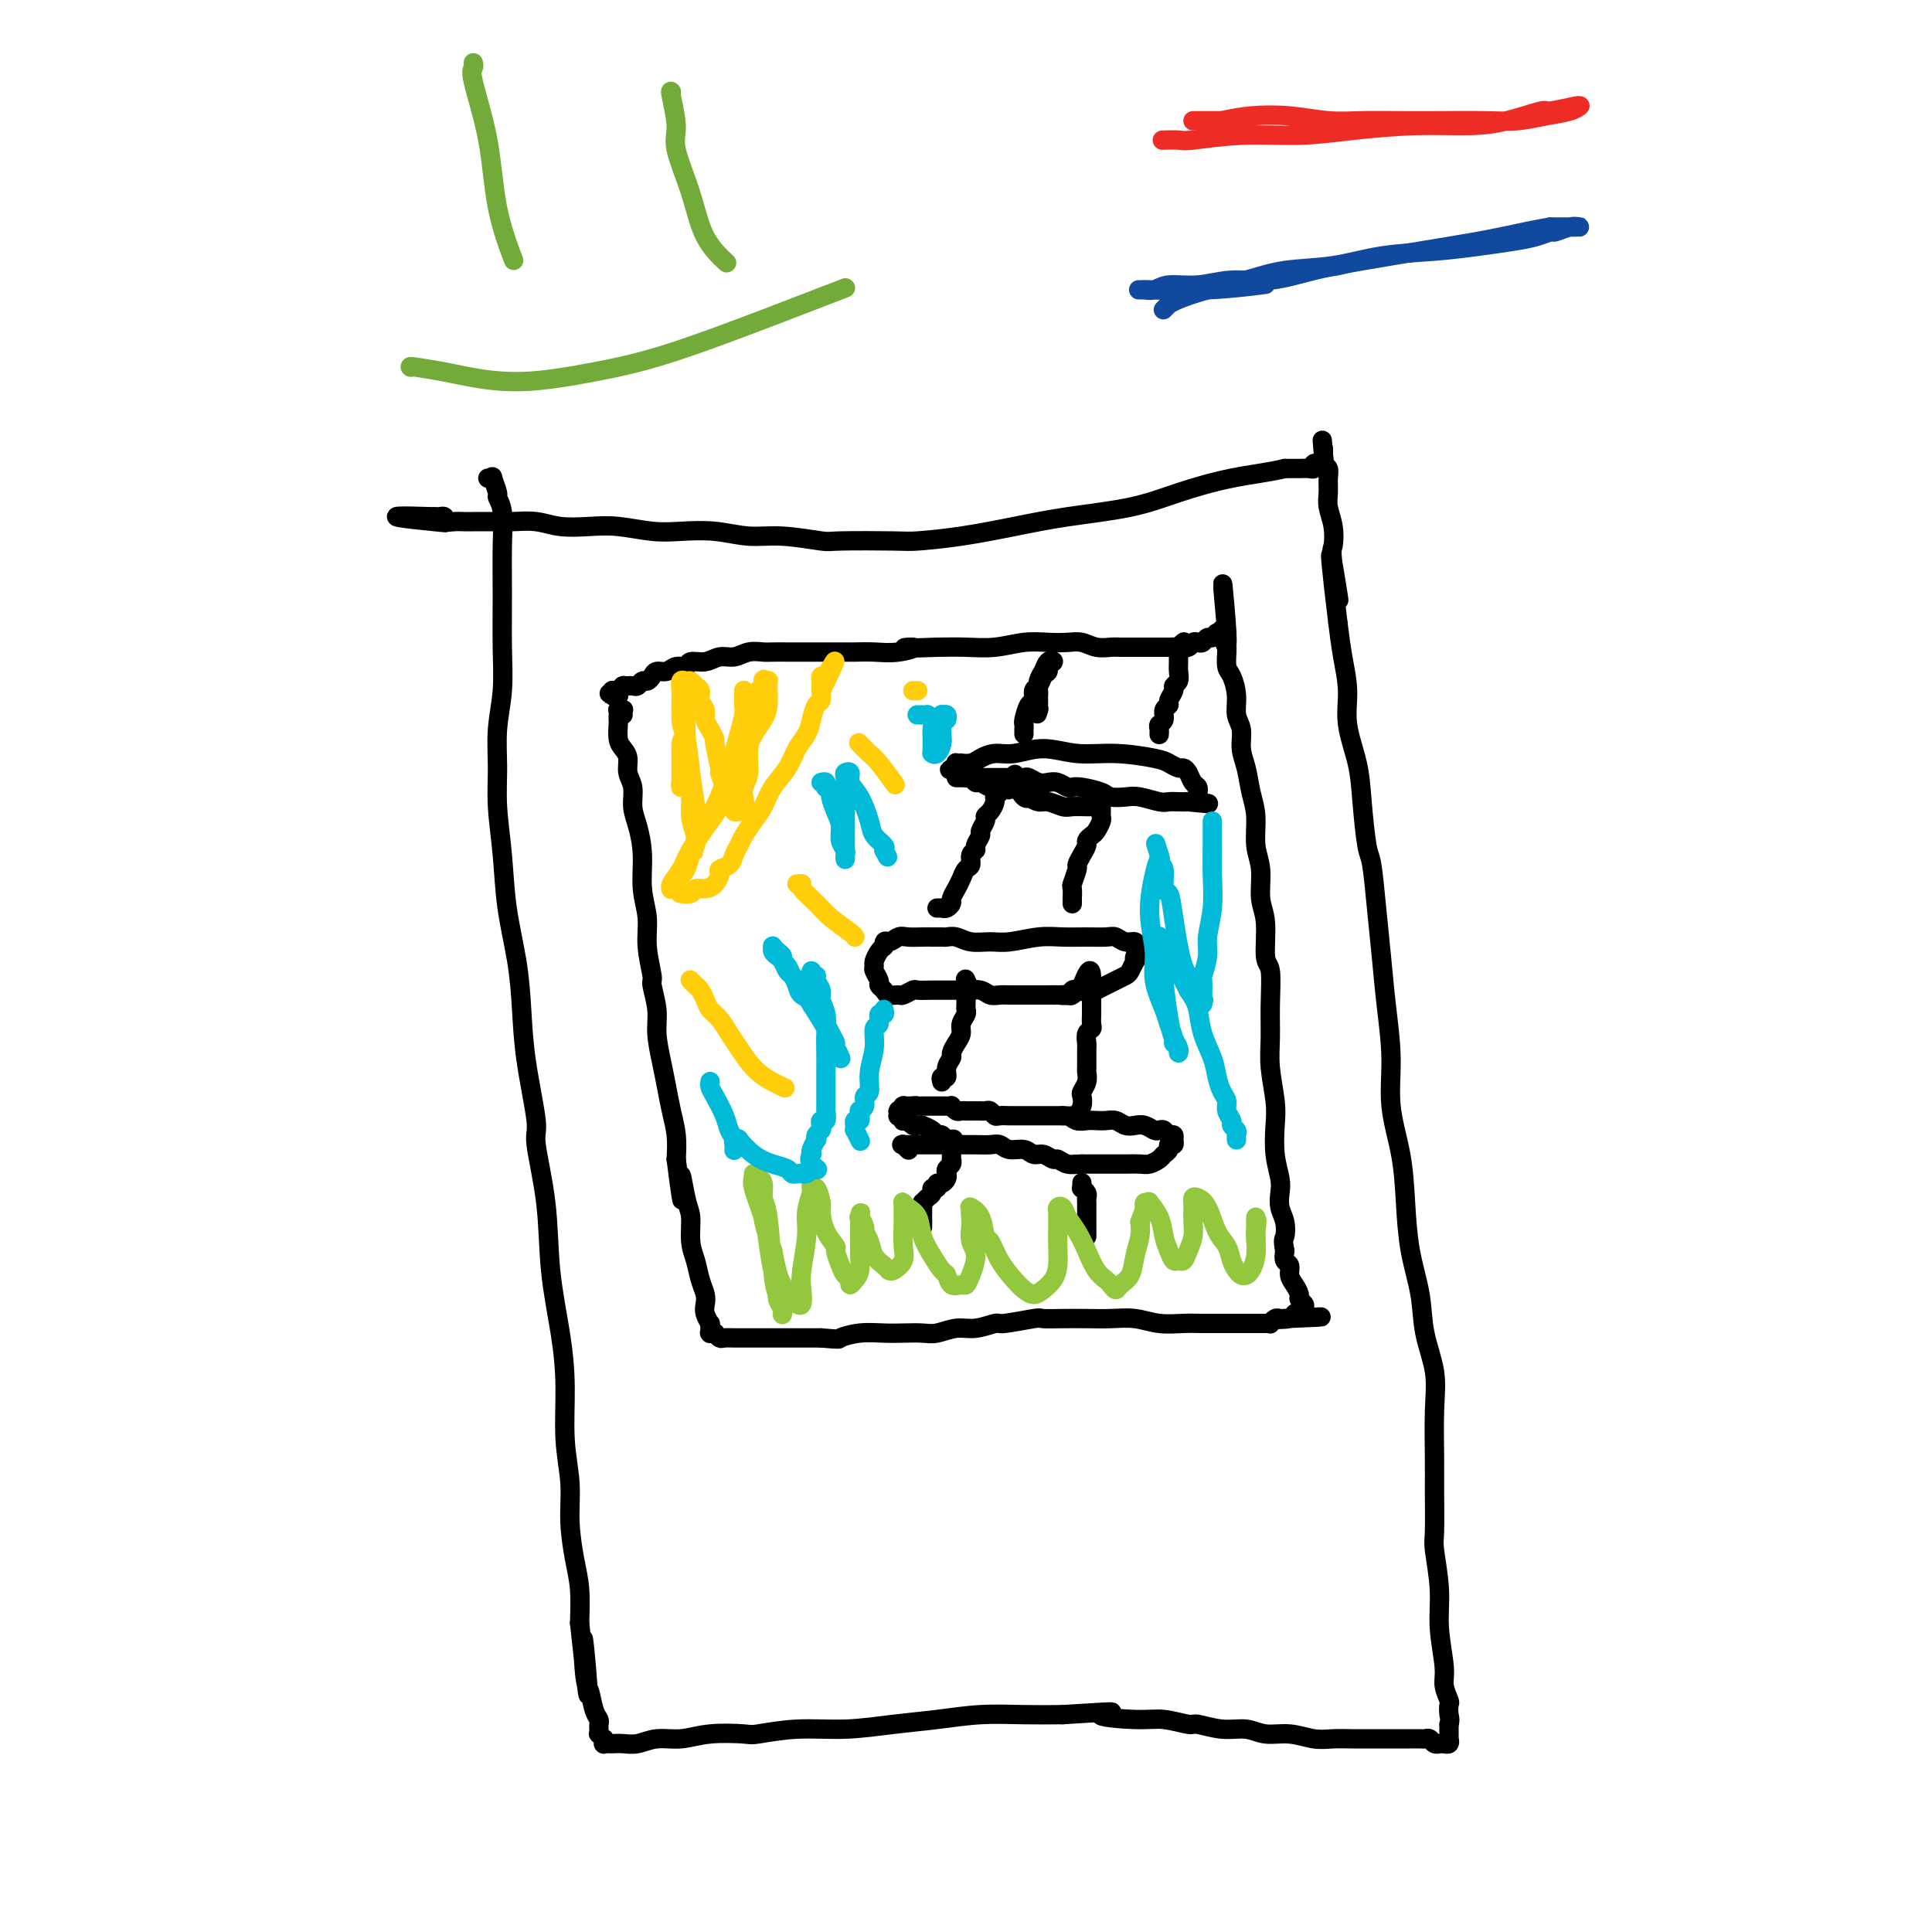 <svg viewBox='0 0 400 400' version='1.1' xmlns='http://www.w3.org/2000/svg' xmlns:xlink='http://www.w3.org/1999/xlink'><g fill='none' stroke='#000000' stroke-width='4' stroke-linecap='round' stroke-linejoin='round'><path d='M101,99c0.455,0.087 0.910,0.173 1,0c0.090,-0.173 -0.186,-0.606 0,0c0.186,0.606 0.835,2.250 1,3c0.165,0.750 -0.152,0.606 0,1c0.152,0.394 0.774,1.327 1,3c0.226,1.673 0.057,4.086 0,7c-0.057,2.914 -0.001,6.328 0,10c0.001,3.672 -0.053,7.601 0,11c0.053,3.399 0.214,6.267 0,9c-0.214,2.733 -0.801,5.332 -1,8c-0.199,2.668 -0.008,5.406 0,8c0.008,2.594 -0.166,5.043 0,8c0.166,2.957 0.673,6.423 1,10c0.327,3.577 0.474,7.267 1,11c0.526,3.733 1.431,7.510 2,11c0.569,3.490 0.800,6.692 1,10c0.200,3.308 0.367,6.721 1,11c0.633,4.279 1.731,9.424 2,12c0.269,2.576 -0.292,2.582 0,5c0.292,2.418 1.436,7.249 2,12c0.564,4.751 0.547,9.423 1,14c0.453,4.577 1.374,9.060 2,13c0.626,3.940 0.955,7.337 1,11c0.045,3.663 -0.194,7.594 0,11c0.194,3.406 0.823,6.288 1,9c0.177,2.712 -0.097,5.253 0,8c0.097,2.747 0.565,5.701 1,8c0.435,2.299 0.839,3.943 1,6c0.161,2.057 0.081,4.529 0,7'/><path d='M120,336c2.869,27.023 1.543,10.081 1,5c-0.543,-5.081 -0.303,1.699 0,5c0.303,3.301 0.670,3.122 1,4c0.330,0.878 0.625,2.814 1,4c0.375,1.186 0.832,1.623 1,2c0.168,0.377 0.049,0.693 0,1c-0.049,0.307 -0.027,0.603 0,1c0.027,0.397 0.060,0.895 0,1c-0.060,0.105 -0.212,-0.182 0,0c0.212,0.182 0.789,0.833 1,1c0.211,0.167 0.056,-0.152 0,0c-0.056,0.152 -0.012,0.773 0,1c0.012,0.227 -0.009,0.061 0,0c0.009,-0.061 0.046,-0.017 0,0c-0.046,0.017 -0.176,0.006 0,0c0.176,-0.006 0.657,-0.006 1,0c0.343,0.006 0.548,0.017 1,0c0.452,-0.017 1.153,-0.061 2,0c0.847,0.061 1.842,0.226 3,0c1.158,-0.226 2.480,-0.844 4,-1c1.520,-0.156 3.239,0.150 5,0c1.761,-0.150 3.566,-0.757 6,-1c2.434,-0.243 5.498,-0.121 7,0c1.502,0.121 1.441,0.240 3,0c1.559,-0.240 4.738,-0.839 8,-1c3.262,-0.161 6.607,0.114 10,0c3.393,-0.114 6.835,-0.619 10,-1c3.165,-0.381 6.055,-0.638 9,-1c2.945,-0.362 5.947,-0.828 9,-1c3.053,-0.172 6.158,-0.049 9,0c2.842,0.049 5.421,0.025 8,0'/><path d='M220,355c15.542,-0.994 8.896,-0.478 8,0c-0.896,0.478 3.957,0.917 7,1c3.043,0.083 4.278,-0.189 6,0c1.722,0.189 3.933,0.839 5,1c1.067,0.161 0.990,-0.168 2,0c1.010,0.168 3.105,0.833 5,1c1.895,0.167 3.588,-0.166 5,0c1.412,0.166 2.543,0.829 4,1c1.457,0.171 3.239,-0.150 5,0c1.761,0.150 3.500,0.772 5,1c1.500,0.228 2.762,0.061 4,0c1.238,-0.061 2.454,-0.016 4,0c1.546,0.016 3.422,0.005 5,0c1.578,-0.005 2.857,-0.002 4,0c1.143,0.002 2.151,0.004 3,0c0.849,-0.004 1.538,-0.015 2,0c0.462,0.015 0.697,0.057 1,0c0.303,-0.057 0.674,-0.211 1,0c0.326,0.211 0.608,0.788 1,1c0.392,0.212 0.893,0.058 1,0c0.107,-0.058 -0.182,-0.019 0,0c0.182,0.019 0.833,0.020 1,0c0.167,-0.020 -0.151,-0.061 0,0c0.151,0.061 0.773,0.224 1,0c0.227,-0.224 0.061,-0.833 0,-1c-0.061,-0.167 -0.016,0.110 0,0c0.016,-0.110 0.004,-0.607 0,-1c-0.004,-0.393 -0.001,-0.684 0,-1c0.001,-0.316 0.001,-0.658 0,-1'/><path d='M300,357c0.314,-0.956 0.099,-1.347 0,-2c-0.099,-0.653 -0.083,-1.568 0,-2c0.083,-0.432 0.234,-0.380 0,-1c-0.234,-0.620 -0.851,-1.914 -1,-3c-0.149,-1.086 0.170,-1.966 0,-4c-0.170,-2.034 -0.830,-5.222 -1,-8c-0.170,-2.778 0.151,-5.147 0,-8c-0.151,-2.853 -0.773,-6.189 -1,-8c-0.227,-1.811 -0.059,-2.095 0,-4c0.059,-1.905 0.009,-5.431 0,-8c-0.009,-2.569 0.024,-4.182 0,-7c-0.024,-2.818 -0.104,-6.840 0,-10c0.104,-3.160 0.392,-5.457 0,-8c-0.392,-2.543 -1.466,-5.330 -2,-8c-0.534,-2.670 -0.529,-5.221 -1,-8c-0.471,-2.779 -1.418,-5.785 -2,-9c-0.582,-3.215 -0.800,-6.639 -1,-10c-0.200,-3.361 -0.382,-6.660 -1,-10c-0.618,-3.340 -1.671,-6.720 -2,-10c-0.329,-3.280 0.067,-6.458 0,-10c-0.067,-3.542 -0.595,-7.447 -1,-11c-0.405,-3.553 -0.686,-6.755 -1,-10c-0.314,-3.245 -0.660,-6.532 -1,-10c-0.340,-3.468 -0.673,-7.118 -1,-9c-0.327,-1.882 -0.647,-1.996 -1,-4c-0.353,-2.004 -0.739,-5.899 -1,-9c-0.261,-3.101 -0.399,-5.408 -1,-8c-0.601,-2.592 -1.666,-5.468 -2,-8c-0.334,-2.532 0.064,-4.720 0,-7c-0.064,-2.280 -0.590,-4.651 -1,-7c-0.410,-2.349 -0.705,-4.674 -1,-7'/><path d='M277,129c-3.034,-25.025 -0.621,-10.087 0,-6c0.621,4.087 -0.552,-2.675 -1,-6c-0.448,-3.325 -0.173,-3.212 0,-4c0.173,-0.788 0.244,-2.477 0,-4c-0.244,-1.523 -0.801,-2.880 -1,-4c-0.199,-1.120 -0.039,-2.003 0,-3c0.039,-0.997 -0.042,-2.109 0,-3c0.042,-0.891 0.207,-1.562 0,-2c-0.207,-0.438 -0.788,-0.643 -1,-1c-0.212,-0.357 -0.057,-0.866 0,-1c0.057,-0.134 0.015,0.107 0,0c-0.015,-0.107 -0.004,-0.561 0,-1c0.004,-0.439 0.001,-0.864 0,-1c-0.001,-0.136 -0.000,0.015 0,0c0.000,-0.015 0.000,-0.196 0,0c-0.000,0.196 -0.000,0.770 0,1c0.000,0.230 0.000,0.115 0,0'/><path d='M274,94c-0.465,-5.474 -0.128,-1.659 0,0c0.128,1.659 0.048,1.162 0,1c-0.048,-0.162 -0.064,0.009 0,0c0.064,-0.009 0.210,-0.200 0,0c-0.210,0.200 -0.774,0.789 -1,1c-0.226,0.211 -0.115,0.042 0,0c0.115,-0.042 0.234,0.041 0,0c-0.234,-0.041 -0.821,-0.207 -1,0c-0.179,0.207 0.052,0.788 0,1c-0.052,0.212 -0.385,0.057 -1,0c-0.615,-0.057 -1.512,-0.015 -2,0c-0.488,0.015 -0.568,0.004 -1,0c-0.432,-0.004 -1.216,-0.002 -2,0'/><path d='M266,97c-3.178,0.777 -7.121,1.219 -11,2c-3.879,0.781 -7.692,1.900 -11,3c-3.308,1.100 -6.112,2.179 -10,3c-3.888,0.821 -8.861,1.383 -13,2c-4.139,0.617 -7.446,1.289 -11,2c-3.554,0.711 -7.356,1.459 -11,2c-3.644,0.541 -7.131,0.873 -9,1c-1.869,0.127 -2.122,0.049 -5,0c-2.878,-0.049 -8.382,-0.069 -11,0c-2.618,0.069 -2.352,0.229 -4,0c-1.648,-0.229 -5.211,-0.845 -8,-1c-2.789,-0.155 -4.804,0.151 -7,0c-2.196,-0.151 -4.574,-0.759 -7,-1c-2.426,-0.241 -4.900,-0.116 -7,0c-2.100,0.116 -3.828,0.224 -6,0c-2.172,-0.224 -4.790,-0.778 -7,-1c-2.210,-0.222 -4.011,-0.112 -6,0c-1.989,0.112 -4.164,0.226 -6,0c-1.836,-0.226 -3.331,-0.793 -5,-1c-1.669,-0.207 -3.510,-0.056 -5,0c-1.490,0.056 -2.628,0.016 -4,0c-1.372,-0.016 -2.980,-0.008 -4,0c-1.020,0.008 -1.454,0.016 -2,0c-0.546,-0.016 -1.203,-0.057 -2,0c-0.797,0.057 -1.734,0.211 -2,0c-0.266,-0.211 0.139,-0.789 0,-1c-0.139,-0.211 -0.822,-0.057 -1,0c-0.178,0.057 0.148,0.015 0,0c-0.148,-0.015 -0.771,-0.004 -1,0c-0.229,0.004 -0.066,0.001 0,0c0.066,-0.001 0.033,-0.001 0,0'/><path d='M90,107c-15.476,-0.548 -4.167,0.583 0,1c4.167,0.417 1.190,0.119 0,0c-1.190,-0.119 -0.595,-0.060 0,0'/><path d='M129,148c-0.030,-0.421 -0.061,-0.842 0,-1c0.061,-0.158 0.212,-0.053 0,0c-0.212,0.053 -0.789,0.054 -1,0c-0.211,-0.054 -0.057,-0.162 0,0c0.057,0.162 0.018,0.596 0,1c-0.018,0.404 -0.015,0.779 0,1c0.015,0.221 0.041,0.289 0,1c-0.041,0.711 -0.151,2.065 0,3c0.151,0.935 0.561,1.450 1,2c0.439,0.550 0.905,1.135 1,2c0.095,0.865 -0.181,2.010 0,3c0.181,0.990 0.818,1.824 1,3c0.182,1.176 -0.091,2.694 0,4c0.091,1.306 0.545,2.402 1,4c0.455,1.598 0.911,3.700 1,6c0.089,2.300 -0.187,4.798 0,7c0.187,2.202 0.839,4.108 1,6c0.161,1.892 -0.168,3.771 0,6c0.168,2.229 0.833,4.808 1,6c0.167,1.192 -0.162,0.996 0,2c0.162,1.004 0.817,3.208 1,5c0.183,1.792 -0.105,3.171 0,5c0.105,1.829 0.603,4.109 1,6c0.397,1.891 0.694,3.393 1,5c0.306,1.607 0.621,3.317 1,5c0.379,1.683 0.823,3.338 1,5c0.177,1.662 0.089,3.331 0,5'/><path d='M140,240c1.885,14.943 1.096,6.299 1,4c-0.096,-2.299 0.499,1.747 1,4c0.501,2.253 0.909,2.715 1,4c0.091,1.285 -0.133,3.394 0,5c0.133,1.606 0.623,2.709 1,4c0.377,1.291 0.641,2.770 1,4c0.359,1.230 0.814,2.209 1,3c0.186,0.791 0.102,1.393 0,2c-0.102,0.607 -0.224,1.219 0,2c0.224,0.781 0.792,1.730 1,2c0.208,0.270 0.056,-0.138 0,0c-0.056,0.138 -0.016,0.821 0,1c0.016,0.179 0.008,-0.148 0,0c-0.008,0.148 -0.017,0.771 0,1c0.017,0.229 0.060,0.065 0,0c-0.060,-0.065 -0.224,-0.032 0,0c0.224,0.032 0.838,0.061 1,0c0.162,-0.061 -0.126,-0.213 0,0c0.126,0.213 0.665,0.789 1,1c0.335,0.211 0.465,0.057 1,0c0.535,-0.057 1.475,-0.015 2,0c0.525,0.015 0.634,0.004 1,0c0.366,-0.004 0.989,-0.001 2,0c1.011,0.001 2.409,0.000 3,0c0.591,-0.000 0.374,-0.000 1,0c0.626,0.000 2.096,0.000 3,0c0.904,-0.000 1.243,-0.000 2,0c0.757,0.000 1.930,0.000 3,0c1.070,-0.000 2.035,-0.000 3,0'/><path d='M170,277c4.289,0.370 3.512,0.295 4,0c0.488,-0.295 2.240,-0.810 4,-1c1.760,-0.190 3.527,-0.055 5,0c1.473,0.055 2.651,0.030 4,0c1.349,-0.030 2.870,-0.065 4,0c1.130,0.065 1.870,0.229 3,0c1.130,-0.229 2.650,-0.850 4,-1c1.350,-0.150 2.531,0.170 4,0c1.469,-0.170 3.228,-0.830 4,-1c0.772,-0.170 0.558,0.151 2,0c1.442,-0.151 4.541,-0.772 6,-1c1.459,-0.228 1.278,-0.062 2,0c0.722,0.062 2.348,0.020 4,0c1.652,-0.020 3.330,-0.020 5,0c1.670,0.020 3.332,0.058 5,0c1.668,-0.058 3.343,-0.212 5,0c1.657,0.212 3.296,0.789 5,1c1.704,0.211 3.473,0.057 5,0c1.527,-0.057 2.814,-0.015 4,0c1.186,0.015 2.272,0.004 3,0c0.728,-0.004 1.098,-0.001 2,0c0.902,0.001 2.335,0.000 3,0c0.665,-0.000 0.560,-0.000 1,0c0.440,0.000 1.423,0.001 2,0c0.577,-0.001 0.746,-0.004 1,0c0.254,0.004 0.593,0.015 1,0c0.407,-0.015 0.883,-0.057 1,0c0.117,0.057 -0.123,0.211 0,0c0.123,-0.211 0.610,-0.788 1,-1c0.390,-0.212 0.683,-0.061 1,0c0.317,0.061 0.659,0.030 1,0'/><path d='M266,273c14.803,-0.635 3.809,-0.223 0,0c-3.809,0.223 -0.433,0.256 1,0c1.433,-0.256 0.924,-0.801 1,-1c0.076,-0.199 0.738,-0.053 1,0c0.262,0.053 0.123,0.014 0,0c-0.123,-0.014 -0.229,-0.003 0,0c0.229,0.003 0.793,-0.002 1,0c0.207,0.002 0.056,0.012 0,0c-0.056,-0.012 -0.019,-0.045 0,0c0.019,0.045 0.020,0.168 0,0c-0.020,-0.168 -0.061,-0.625 0,-1c0.061,-0.375 0.222,-0.666 0,-1c-0.222,-0.334 -0.829,-0.709 -1,-1c-0.171,-0.291 0.094,-0.497 0,-1c-0.094,-0.503 -0.547,-1.303 -1,-2c-0.453,-0.697 -0.905,-1.290 -1,-2c-0.095,-0.710 0.167,-1.537 0,-2c-0.167,-0.463 -0.762,-0.561 -1,-1c-0.238,-0.439 -0.119,-1.220 0,-2'/><path d='M266,259c-0.480,-2.547 -0.180,-2.413 0,-3c0.180,-0.587 0.241,-1.894 0,-3c-0.241,-1.106 -0.783,-2.010 -1,-3c-0.217,-0.990 -0.110,-2.064 0,-3c0.110,-0.936 0.222,-1.733 0,-3c-0.222,-1.267 -0.777,-3.004 -1,-5c-0.223,-1.996 -0.113,-4.249 0,-6c0.113,-1.751 0.227,-2.998 0,-5c-0.227,-2.002 -0.797,-4.758 -1,-7c-0.203,-2.242 -0.039,-3.968 0,-6c0.039,-2.032 -0.046,-4.369 0,-7c0.046,-2.631 0.224,-5.557 0,-7c-0.224,-1.443 -0.849,-1.402 -1,-3c-0.151,-1.598 0.170,-4.835 0,-7c-0.170,-2.165 -0.833,-3.256 -1,-5c-0.167,-1.744 0.163,-4.139 0,-6c-0.163,-1.861 -0.818,-3.186 -1,-5c-0.182,-1.814 0.110,-4.117 0,-6c-0.110,-1.883 -0.622,-3.346 -1,-5c-0.378,-1.654 -0.622,-3.498 -1,-5c-0.378,-1.502 -0.889,-2.661 -1,-4c-0.111,-1.339 0.177,-2.857 0,-4c-0.177,-1.143 -0.818,-1.910 -1,-3c-0.182,-1.090 0.095,-2.501 0,-4c-0.095,-1.499 -0.561,-3.084 -1,-4c-0.439,-0.916 -0.850,-1.163 -1,-2c-0.150,-0.837 -0.040,-2.266 0,-3c0.040,-0.734 0.011,-0.774 0,-1c-0.011,-0.226 -0.003,-0.638 0,-1c0.003,-0.362 0.001,-0.675 0,-1c-0.001,-0.325 -0.000,-0.663 0,-1'/><path d='M254,131c-1.792,-19.800 -0.273,-5.301 0,0c0.273,5.301 -0.700,1.405 -1,0c-0.300,-1.405 0.074,-0.320 0,0c-0.074,0.320 -0.597,-0.124 -1,0c-0.403,0.124 -0.685,0.817 -1,1c-0.315,0.183 -0.661,-0.143 -1,0c-0.339,0.143 -0.671,0.756 -1,1c-0.329,0.244 -0.655,0.118 -1,0c-0.345,-0.118 -0.710,-0.228 -1,0c-0.290,0.228 -0.504,0.793 -1,1c-0.496,0.207 -1.272,0.055 -2,0c-0.728,-0.055 -1.406,-0.015 -2,0c-0.594,0.015 -1.103,0.004 -2,0c-0.897,-0.004 -2.183,0.000 -3,0c-0.817,-0.000 -1.167,-0.004 -2,0c-0.833,0.004 -2.151,0.015 -3,0c-0.849,-0.015 -1.230,-0.056 -2,0c-0.770,0.056 -1.929,0.210 -3,0c-1.071,-0.210 -2.052,-0.785 -3,-1c-0.948,-0.215 -1.862,-0.072 -3,0c-1.138,0.072 -2.501,0.072 -4,0c-1.499,-0.072 -3.134,-0.215 -5,0c-1.866,0.215 -3.964,0.789 -6,1c-2.036,0.211 -4.010,0.060 -6,0c-1.990,-0.060 -3.995,-0.030 -6,0'/><path d='M194,134c-10.299,0.403 -6.047,-0.088 -5,0c1.047,0.088 -1.112,0.756 -3,1c-1.888,0.244 -3.506,0.065 -5,0c-1.494,-0.065 -2.866,-0.018 -4,0c-1.134,0.018 -2.032,0.005 -3,0c-0.968,-0.005 -2.007,-0.001 -3,0c-0.993,0.001 -1.942,0.001 -3,0c-1.058,-0.001 -2.226,-0.001 -3,0c-0.774,0.001 -1.155,0.004 -2,0c-0.845,-0.004 -2.155,-0.016 -3,0c-0.845,0.016 -1.226,0.061 -2,0c-0.774,-0.061 -1.941,-0.228 -3,0c-1.059,0.228 -2.009,0.850 -3,1c-0.991,0.150 -2.023,-0.171 -3,0c-0.977,0.171 -1.900,0.834 -3,1c-1.100,0.166 -2.379,-0.167 -3,0c-0.621,0.167 -0.586,0.832 -1,1c-0.414,0.168 -1.277,-0.161 -2,0c-0.723,0.161 -1.307,0.813 -2,1c-0.693,0.187 -1.495,-0.090 -2,0c-0.505,0.090 -0.712,0.546 -1,1c-0.288,0.454 -0.655,0.906 -1,1c-0.345,0.094 -0.666,-0.171 -1,0c-0.334,0.171 -0.682,0.778 -1,1c-0.318,0.222 -0.607,0.060 -1,0c-0.393,-0.060 -0.889,-0.017 -1,0c-0.111,0.017 0.164,0.007 0,0c-0.164,-0.007 -0.766,-0.012 -1,0c-0.234,0.012 -0.102,0.042 0,0c0.102,-0.042 0.172,-0.155 0,0c-0.172,0.155 -0.586,0.577 -1,1'/><path d='M128,143c-4.117,1.233 -0.908,0.316 0,0c0.908,-0.316 -0.485,-0.032 -1,0c-0.515,0.032 -0.152,-0.188 0,0c0.152,0.188 0.093,0.782 0,1c-0.093,0.218 -0.221,0.058 0,0c0.221,-0.058 0.790,-0.016 1,0c0.210,0.016 0.060,0.004 0,0c-0.060,-0.004 -0.030,-0.002 0,0'/><path d='M191,254c0.000,-0.024 0.000,-0.048 0,0c-0.000,0.048 -0.000,0.168 0,0c0.000,-0.168 0.000,-0.623 0,-1c-0.000,-0.377 -0.001,-0.674 0,-1c0.001,-0.326 0.003,-0.679 0,-1c-0.003,-0.321 -0.011,-0.611 0,-1c0.011,-0.389 0.040,-0.879 0,-1c-0.040,-0.121 -0.150,0.126 0,0c0.150,-0.126 0.561,-0.626 1,-1c0.439,-0.374 0.905,-0.621 1,-1c0.095,-0.379 -0.181,-0.889 0,-1c0.181,-0.111 0.819,0.178 1,0c0.181,-0.178 -0.096,-0.821 0,-1c0.096,-0.179 0.565,0.107 1,0c0.435,-0.107 0.834,-0.607 1,-1c0.166,-0.393 0.097,-0.679 0,-1c-0.097,-0.321 -0.222,-0.679 0,-1c0.222,-0.321 0.792,-0.607 1,-1c0.208,-0.393 0.056,-0.894 0,-1c-0.056,-0.106 -0.015,0.183 0,0c0.015,-0.183 0.004,-0.836 0,-1c-0.004,-0.164 -0.001,0.162 0,0c0.001,-0.162 0.000,-0.813 0,-1c-0.000,-0.187 -0.000,0.089 0,0c0.000,-0.089 0.000,-0.545 0,-1'/><path d='M197,237c0.915,-2.565 0.203,-0.476 0,0c-0.203,0.476 0.101,-0.660 0,-1c-0.101,-0.340 -0.609,0.115 -1,0c-0.391,-0.115 -0.664,-0.801 -1,-1c-0.336,-0.199 -0.734,0.090 -1,0c-0.266,-0.090 -0.400,-0.559 -1,-1c-0.600,-0.441 -1.667,-0.854 -2,-1c-0.333,-0.146 0.070,-0.025 0,0c-0.070,0.025 -0.611,-0.046 -1,0c-0.389,0.046 -0.626,0.210 -1,0c-0.374,-0.210 -0.885,-0.792 -1,-1c-0.115,-0.208 0.166,-0.042 0,0c-0.166,0.042 -0.780,-0.042 -1,0c-0.220,0.042 -0.045,0.208 0,0c0.045,-0.208 -0.041,-0.792 0,-1c0.041,-0.208 0.207,-0.042 0,0c-0.207,0.042 -0.789,-0.040 -1,0c-0.211,0.040 -0.053,0.203 0,0c0.053,-0.203 -0.000,-0.772 0,-1c0.000,-0.228 0.053,-0.114 0,0c-0.053,0.114 -0.211,0.227 0,0c0.211,-0.227 0.793,-0.793 1,-1c0.207,-0.207 0.040,-0.056 0,0c-0.040,0.056 0.045,0.015 0,0c-0.045,-0.015 -0.222,-0.004 0,0c0.222,0.004 0.843,0.001 1,0c0.157,-0.001 -0.150,-0.000 0,0c0.150,0.000 0.757,0.000 1,0c0.243,-0.000 0.121,-0.000 0,0'/><path d='M189,229c0.703,-0.155 0.962,-0.041 1,0c0.038,0.041 -0.145,0.011 0,0c0.145,-0.011 0.616,-0.003 1,0c0.384,0.003 0.680,0.001 1,0c0.320,-0.001 0.664,0.000 1,0c0.336,-0.000 0.664,-0.001 1,0c0.336,0.001 0.682,0.004 1,0c0.318,-0.004 0.610,-0.015 1,0c0.390,0.015 0.879,0.057 1,0c0.121,-0.057 -0.126,-0.211 0,0c0.126,0.211 0.625,0.789 1,1c0.375,0.211 0.625,0.057 1,0c0.375,-0.057 0.875,-0.015 1,0c0.125,0.015 -0.125,0.004 0,0c0.125,-0.004 0.625,-0.001 1,0c0.375,0.001 0.625,-0.001 1,0c0.375,0.001 0.874,0.004 1,0c0.126,-0.004 -0.122,-0.015 0,0c0.122,0.015 0.614,0.057 1,0c0.386,-0.057 0.667,-0.211 1,0c0.333,0.211 0.718,0.789 1,1c0.282,0.211 0.459,0.057 1,0c0.541,-0.057 1.444,-0.015 2,0c0.556,0.015 0.764,0.004 1,0c0.236,-0.004 0.501,-0.001 1,0c0.499,0.001 1.233,0.000 2,0c0.767,-0.000 1.567,-0.000 2,0c0.433,0.000 0.497,0.000 1,0c0.503,-0.000 1.443,-0.000 2,0c0.557,0.000 0.731,0.000 1,0c0.269,-0.000 0.635,-0.000 1,0'/><path d='M220,231c5.214,0.249 2.748,-0.129 2,0c-0.748,0.129 0.222,0.766 1,1c0.778,0.234 1.363,0.066 2,0c0.637,-0.066 1.325,-0.032 2,0c0.675,0.032 1.335,0.060 2,0c0.665,-0.060 1.334,-0.209 2,0c0.666,0.209 1.330,0.774 2,1c0.670,0.226 1.345,0.112 2,0c0.655,-0.112 1.288,-0.222 2,0c0.712,0.222 1.501,0.776 2,1c0.499,0.224 0.708,0.116 1,0c0.292,-0.116 0.667,-0.241 1,0c0.333,0.241 0.625,0.848 1,1c0.375,0.152 0.834,-0.151 1,0c0.166,0.151 0.041,0.758 0,1c-0.041,0.242 0.004,0.120 0,0c-0.004,-0.120 -0.057,-0.239 0,0c0.057,0.239 0.223,0.837 0,1c-0.223,0.163 -0.837,-0.110 -1,0c-0.163,0.110 0.123,0.604 0,1c-0.123,0.396 -0.656,0.695 -1,1c-0.344,0.305 -0.501,0.618 -1,1c-0.499,0.382 -1.342,0.834 -2,1c-0.658,0.166 -1.132,0.044 -2,0c-0.868,-0.044 -2.129,-0.012 -3,0c-0.871,0.012 -1.350,0.003 -2,0c-0.650,-0.003 -1.470,-0.001 -2,0c-0.530,0.001 -0.771,0.000 -1,0c-0.229,-0.000 -0.446,-0.000 -1,0c-0.554,0.000 -1.444,0.000 -2,0c-0.556,-0.000 -0.778,-0.000 -1,0'/><path d='M224,241c-2.610,0.137 -1.136,-0.020 -1,0c0.136,0.020 -1.066,0.217 -2,0c-0.934,-0.217 -1.600,-0.847 -2,-1c-0.400,-0.153 -0.534,0.170 -1,0c-0.466,-0.170 -1.266,-0.834 -2,-1c-0.734,-0.166 -1.403,0.166 -2,0c-0.597,-0.166 -1.121,-0.829 -2,-1c-0.879,-0.171 -2.111,0.150 -3,0c-0.889,-0.150 -1.434,-0.772 -2,-1c-0.566,-0.228 -1.152,-0.061 -2,0c-0.848,0.061 -1.958,0.016 -3,0c-1.042,-0.016 -2.017,-0.004 -3,0c-0.983,0.004 -1.973,0.001 -3,0c-1.027,-0.001 -2.089,-0.000 -3,0c-0.911,0.000 -1.669,0.000 -2,0c-0.331,-0.000 -0.233,-0.001 -1,0c-0.767,0.001 -2.398,0.004 -3,0c-0.602,-0.004 -0.175,-0.015 0,0c0.175,0.015 0.098,0.056 0,0c-0.098,-0.056 -0.219,-0.207 0,0c0.219,0.207 0.777,0.774 1,1c0.223,0.226 0.112,0.113 0,0'/><path d='M224,245c-0.008,-0.120 -0.016,-0.239 0,0c0.016,0.239 0.057,0.837 0,1c-0.057,0.163 -0.211,-0.107 0,0c0.211,0.107 0.789,0.592 1,1c0.211,0.408 0.057,0.739 0,1c-0.057,0.261 -0.015,0.452 0,1c0.015,0.548 0.004,1.452 0,2c-0.004,0.548 -0.001,0.739 0,1c0.001,0.261 0.000,0.591 0,1c-0.000,0.409 -0.000,0.898 0,1c0.000,0.102 0.000,-0.183 0,0c-0.000,0.183 -0.000,0.832 0,1c0.000,0.168 0.000,-0.147 0,0c-0.000,0.147 -0.000,0.756 0,1c0.000,0.244 0.000,0.122 0,0'/><path d='M195,224c-0.122,-0.468 -0.244,-0.937 0,-1c0.244,-0.063 0.853,0.278 1,0c0.147,-0.278 -0.167,-1.177 0,-2c0.167,-0.823 0.814,-1.571 1,-2c0.186,-0.429 -0.090,-0.538 0,-1c0.090,-0.462 0.546,-1.276 1,-2c0.454,-0.724 0.906,-1.359 1,-2c0.094,-0.641 -0.171,-1.289 0,-2c0.171,-0.711 0.778,-1.486 1,-2c0.222,-0.514 0.059,-0.768 0,-1c-0.059,-0.232 -0.016,-0.444 0,-1c0.016,-0.556 0.003,-1.457 0,-2c-0.003,-0.543 0.003,-0.726 0,-1c-0.003,-0.274 -0.015,-0.637 0,-1c0.015,-0.363 0.055,-0.726 0,-1c-0.055,-0.274 -0.207,-0.458 0,0c0.207,0.458 0.773,1.560 1,2c0.227,0.440 0.113,0.220 0,0'/><path d='M223,232c0.030,-0.468 0.060,-0.937 0,-1c-0.060,-0.063 -0.208,0.279 0,0c0.208,-0.279 0.774,-1.178 1,-2c0.226,-0.822 0.113,-1.567 0,-2c-0.113,-0.433 -0.226,-0.554 0,-1c0.226,-0.446 0.793,-1.219 1,-2c0.207,-0.781 0.055,-1.572 0,-2c-0.055,-0.428 -0.015,-0.495 0,-1c0.015,-0.505 0.003,-1.448 0,-2c-0.003,-0.552 0.003,-0.711 0,-1c-0.003,-0.289 -0.015,-0.706 0,-1c0.015,-0.294 0.057,-0.464 0,-1c-0.057,-0.536 -0.211,-1.439 0,-2c0.211,-0.561 0.789,-0.780 1,-1c0.211,-0.220 0.057,-0.440 0,-1c-0.057,-0.560 -0.015,-1.459 0,-2c0.015,-0.541 0.004,-0.723 0,-1c-0.004,-0.277 -0.001,-0.648 0,-1c0.001,-0.352 0.000,-0.686 0,-1c-0.000,-0.314 -0.000,-0.610 0,-1c0.000,-0.390 0.000,-0.875 0,-1c-0.000,-0.125 -0.000,0.110 0,0c0.000,-0.110 0.000,-0.566 0,-1c-0.000,-0.434 -0.000,-0.848 0,-1c0.000,-0.152 0.000,-0.044 0,0c-0.000,0.044 -0.000,0.022 0,0'/><path d='M226,203c0.058,-4.325 -1.296,-0.637 -2,1c-0.704,1.637 -0.756,1.223 -1,1c-0.244,-0.223 -0.679,-0.256 -1,0c-0.321,0.256 -0.528,0.801 -1,1c-0.472,0.199 -1.210,0.053 -2,0c-0.790,-0.053 -1.633,-0.014 -2,0c-0.367,0.014 -0.258,0.004 -1,0c-0.742,-0.004 -2.335,0.000 -3,0c-0.665,-0.000 -0.404,-0.004 -1,0c-0.596,0.004 -2.051,0.015 -3,0c-0.949,-0.015 -1.394,-0.057 -2,0c-0.606,0.057 -1.374,0.211 -2,0c-0.626,-0.211 -1.111,-0.789 -2,-1c-0.889,-0.211 -2.182,-0.056 -3,0c-0.818,0.056 -1.159,0.014 -2,0c-0.841,-0.014 -2.180,0.000 -3,0c-0.820,-0.000 -1.122,-0.014 -2,0c-0.878,0.014 -2.333,0.057 -3,0c-0.667,-0.057 -0.546,-0.214 -1,0c-0.454,0.214 -1.485,0.800 -2,1c-0.515,0.200 -0.515,0.013 -1,0c-0.485,-0.013 -1.454,0.148 -2,0c-0.546,-0.148 -0.668,-0.603 -1,-1c-0.332,-0.397 -0.874,-0.735 -1,-1c-0.126,-0.265 0.165,-0.456 0,-1c-0.165,-0.544 -0.787,-1.441 -1,-2c-0.213,-0.559 -0.016,-0.779 0,-1c0.016,-0.221 -0.150,-0.444 0,-1c0.150,-0.556 0.614,-1.445 1,-2c0.386,-0.555 0.693,-0.778 1,-1'/><path d='M183,196c-0.028,-1.713 0.401,-0.995 1,-1c0.599,-0.005 1.369,-0.734 2,-1c0.631,-0.266 1.124,-0.071 2,0c0.876,0.071 2.135,0.018 3,0c0.865,-0.018 1.336,-0.001 2,0c0.664,0.001 1.521,-0.014 2,0c0.479,0.014 0.579,0.057 1,0c0.421,-0.057 1.161,-0.215 2,0c0.839,0.215 1.777,0.804 3,1c1.223,0.196 2.732,-0.000 4,0c1.268,0.000 2.297,0.196 4,0c1.703,-0.196 4.080,-0.786 6,-1c1.920,-0.214 3.381,-0.053 5,0c1.619,0.053 3.394,-0.001 5,0c1.606,0.001 3.044,0.056 4,0c0.956,-0.056 1.432,-0.225 2,0c0.568,0.225 1.228,0.844 2,1c0.772,0.156 1.657,-0.150 2,0c0.343,0.150 0.146,0.758 0,1c-0.146,0.242 -0.239,0.120 0,0c0.239,-0.120 0.810,-0.238 1,0c0.190,0.238 -0.001,0.833 0,1c0.001,0.167 0.193,-0.092 0,0c-0.193,0.092 -0.772,0.535 -1,1c-0.228,0.465 -0.106,0.951 0,1c0.106,0.049 0.194,-0.338 0,0c-0.194,0.338 -0.671,1.400 -1,2c-0.329,0.600 -0.511,0.738 -1,1c-0.489,0.262 -1.286,0.647 -2,1c-0.714,0.353 -1.347,0.672 -2,1c-0.653,0.328 -1.327,0.664 -2,1'/><path d='M227,205c-1.959,1.332 -2.358,0.161 -3,0c-0.642,-0.161 -1.527,0.689 -2,1c-0.473,0.311 -0.533,0.083 -1,0c-0.467,-0.083 -1.342,-0.022 -2,0c-0.658,0.022 -1.100,0.006 -1,0c0.100,-0.006 0.743,-0.002 1,0c0.257,0.002 0.129,0.001 0,0'/><path d='M194,188c0.444,0.007 0.889,0.014 1,0c0.111,-0.014 -0.111,-0.048 0,0c0.111,0.048 0.555,0.179 1,0c0.445,-0.179 0.893,-0.668 1,-1c0.107,-0.332 -0.125,-0.508 0,-1c0.125,-0.492 0.607,-1.301 1,-2c0.393,-0.699 0.698,-1.287 1,-2c0.302,-0.713 0.602,-1.552 1,-2c0.398,-0.448 0.895,-0.505 1,-1c0.105,-0.495 -0.183,-1.427 0,-2c0.183,-0.573 0.838,-0.787 1,-1c0.162,-0.213 -0.167,-0.424 0,-1c0.167,-0.576 0.832,-1.515 1,-2c0.168,-0.485 -0.161,-0.515 0,-1c0.161,-0.485 0.813,-1.425 1,-2c0.187,-0.575 -0.089,-0.784 0,-1c0.089,-0.216 0.545,-0.439 1,-1c0.455,-0.561 0.909,-1.460 1,-2c0.091,-0.540 -0.183,-0.719 0,-1c0.183,-0.281 0.822,-0.663 1,-1c0.178,-0.337 -0.106,-0.629 0,-1c0.106,-0.371 0.602,-0.820 1,-1c0.398,-0.180 0.699,-0.090 1,0'/><path d='M209,162c2.287,-3.764 0.506,-0.172 0,1c-0.506,1.172 0.263,-0.074 1,0c0.737,0.074 1.442,1.469 2,2c0.558,0.531 0.968,0.199 1,0c0.032,-0.199 -0.316,-0.263 0,0c0.316,0.263 1.296,0.855 2,1c0.704,0.145 1.134,-0.157 2,0c0.866,0.157 2.169,0.774 3,1c0.831,0.226 1.189,0.061 2,0c0.811,-0.061 2.074,-0.017 3,0c0.926,0.017 1.516,0.007 2,0c0.484,-0.007 0.861,-0.013 1,0c0.139,0.013 0.038,0.044 0,0c-0.038,-0.044 -0.013,-0.163 0,0c0.013,0.163 0.015,0.607 0,1c-0.015,0.393 -0.046,0.735 0,1c0.046,0.265 0.171,0.451 0,1c-0.171,0.549 -0.637,1.459 -1,2c-0.363,0.541 -0.623,0.713 -1,1c-0.377,0.287 -0.870,0.691 -1,1c-0.130,0.309 0.105,0.525 0,1c-0.105,0.475 -0.550,1.211 -1,2c-0.450,0.789 -0.905,1.631 -1,2c-0.095,0.369 0.171,0.266 0,1c-0.171,0.734 -0.778,2.306 -1,3c-0.222,0.694 -0.060,0.512 0,1c0.060,0.488 0.016,1.647 0,2c-0.016,0.353 -0.004,-0.101 0,0c0.004,0.101 0.001,0.758 0,1c-0.001,0.242 -0.000,0.069 0,0c0.000,-0.069 0.000,-0.035 0,0'/><path d='M198,161c0.452,-0.000 0.904,-0.000 1,0c0.096,0.000 -0.163,0.000 0,0c0.163,-0.000 0.750,-0.000 1,0c0.250,0.000 0.165,0.000 0,0c-0.165,-0.000 -0.410,-0.000 0,0c0.410,0.000 1.475,0.000 2,0c0.525,-0.000 0.511,-0.000 1,0c0.489,0.000 1.483,0.000 2,0c0.517,-0.000 0.557,-0.001 1,0c0.443,0.001 1.287,0.004 2,0c0.713,-0.004 1.293,-0.015 2,0c0.707,0.015 1.540,0.056 2,0c0.460,-0.056 0.547,-0.207 1,0c0.453,0.207 1.273,0.774 2,1c0.727,0.226 1.362,0.112 2,0c0.638,-0.112 1.281,-0.224 2,0c0.719,0.224 1.514,0.782 2,1c0.486,0.218 0.661,0.097 1,0c0.339,-0.097 0.841,-0.171 2,0c1.159,0.171 2.975,0.585 4,1c1.025,0.415 1.257,0.829 2,1c0.743,0.171 1.995,0.098 3,0c1.005,-0.098 1.764,-0.222 3,0c1.236,0.222 2.950,0.792 4,1c1.050,0.208 1.437,0.056 2,0c0.563,-0.056 1.304,-0.016 2,0c0.696,0.016 1.348,0.008 2,0'/><path d='M246,166c7.668,0.762 2.839,0.167 1,0c-1.839,-0.167 -0.688,0.096 0,0c0.688,-0.096 0.913,-0.550 1,-1c0.087,-0.450 0.034,-0.898 0,-1c-0.034,-0.102 -0.051,0.140 0,0c0.051,-0.140 0.169,-0.664 0,-1c-0.169,-0.336 -0.626,-0.485 -1,-1c-0.374,-0.515 -0.666,-1.394 -1,-2c-0.334,-0.606 -0.712,-0.937 -1,-1c-0.288,-0.063 -0.486,0.142 -1,0c-0.514,-0.142 -1.342,-0.631 -2,-1c-0.658,-0.369 -1.144,-0.617 -3,-1c-1.856,-0.383 -5.080,-0.902 -8,-1c-2.920,-0.098 -5.535,0.225 -8,0c-2.465,-0.225 -4.781,-0.999 -7,-1c-2.219,-0.001 -4.339,0.770 -6,1c-1.661,0.230 -2.861,-0.082 -4,0c-1.139,0.082 -2.218,0.558 -3,1c-0.782,0.442 -1.267,0.850 -2,1c-0.733,0.150 -1.713,0.043 -2,0c-0.287,-0.043 0.119,-0.022 0,0c-0.119,0.022 -0.763,0.044 -1,0c-0.237,-0.044 -0.068,-0.156 0,0c0.068,0.156 0.034,0.578 0,1'/><path d='M198,159c-2.772,0.630 -0.701,0.206 0,0c0.701,-0.206 0.033,-0.195 0,0c-0.033,0.195 0.568,0.573 1,1c0.432,0.427 0.696,0.903 1,1c0.304,0.097 0.648,-0.184 1,0c0.352,0.184 0.713,0.834 1,1c0.287,0.166 0.500,-0.152 1,0c0.500,0.152 1.285,0.773 2,1c0.715,0.227 1.358,0.061 2,0c0.642,-0.061 1.283,-0.016 2,0c0.717,0.016 1.512,0.004 2,0c0.488,-0.004 0.670,-0.001 1,0c0.330,0.001 0.809,0.000 1,0c0.191,-0.000 0.096,-0.000 0,0'/><path d='M212,152c0.002,-0.451 0.003,-0.902 0,-1c-0.003,-0.098 -0.011,0.158 0,0c0.011,-0.158 0.041,-0.729 0,-1c-0.041,-0.271 -0.151,-0.243 0,-1c0.151,-0.757 0.565,-2.301 1,-3c0.435,-0.699 0.891,-0.555 1,-1c0.109,-0.445 -0.130,-1.481 0,-2c0.130,-0.519 0.627,-0.521 1,-1c0.373,-0.479 0.622,-1.435 1,-2c0.378,-0.565 0.887,-0.739 1,-1c0.113,-0.261 -0.168,-0.608 0,-1c0.168,-0.392 0.787,-0.829 1,-1c0.213,-0.171 0.020,-0.075 0,0c-0.020,0.075 0.135,0.131 0,0c-0.135,-0.131 -0.558,-0.449 -1,0c-0.442,0.449 -0.903,1.664 -1,2c-0.097,0.336 0.170,-0.208 0,0c-0.170,0.208 -0.778,1.169 -1,2c-0.222,0.831 -0.060,1.532 0,2c0.060,0.468 0.016,0.703 0,1c-0.016,0.297 -0.004,0.657 0,1c0.004,0.343 0.001,0.669 0,1c-0.001,0.331 -0.001,0.665 0,1'/><path d='M215,147c-0.467,1.556 -0.133,0.444 0,0c0.133,-0.444 0.067,-0.222 0,0'/><path d='M245,133c0.113,-0.090 0.227,-0.179 0,0c-0.227,0.179 -0.793,0.628 -1,1c-0.207,0.372 -0.054,0.667 0,1c0.054,0.333 0.011,0.705 0,1c-0.011,0.295 0.012,0.512 0,1c-0.012,0.488 -0.060,1.248 0,2c0.060,0.752 0.227,1.497 0,2c-0.227,0.503 -0.850,0.764 -1,1c-0.150,0.236 0.171,0.448 0,1c-0.171,0.552 -0.834,1.443 -1,2c-0.166,0.557 0.166,0.779 0,1c-0.166,0.221 -0.829,0.441 -1,1c-0.171,0.559 0.150,1.456 0,2c-0.150,0.544 -0.772,0.735 -1,1c-0.228,0.265 -0.061,0.603 0,1c0.061,0.397 0.016,0.852 0,1c-0.016,0.148 -0.004,-0.013 0,0c0.004,0.013 0.001,0.199 0,0c-0.001,-0.199 -0.000,-0.784 0,-1c0.000,-0.216 0.000,-0.062 0,0c-0.000,0.062 -0.000,0.031 0,0'/></g>
<g fill='none' stroke='#93C83E' stroke-width='4' stroke-linecap='round' stroke-linejoin='round'><path d='M156,243c-0.014,0.443 -0.029,0.885 0,1c0.029,0.115 0.101,-0.098 0,0c-0.101,0.098 -0.377,0.505 0,2c0.377,1.495 1.406,4.077 2,6c0.594,1.923 0.751,3.187 1,5c0.249,1.813 0.588,4.174 1,6c0.412,1.826 0.895,3.116 1,4c0.105,0.884 -0.168,1.363 0,2c0.168,0.637 0.778,1.433 1,2c0.222,0.567 0.057,0.907 0,1c-0.057,0.093 -0.004,-0.061 0,0c0.004,0.061 -0.040,0.336 0,0c0.040,-0.336 0.164,-1.282 0,-2c-0.164,-0.718 -0.617,-1.208 -1,-2c-0.383,-0.792 -0.695,-1.888 -1,-5c-0.305,-3.112 -0.603,-8.242 -1,-11c-0.397,-2.758 -0.892,-3.144 -1,-4c-0.108,-0.856 0.171,-2.182 0,-3c-0.171,-0.818 -0.793,-1.129 -1,-1c-0.207,0.129 -0.000,0.699 0,1c0.000,0.301 -0.207,0.335 0,1c0.207,0.665 0.829,1.962 1,3c0.171,1.038 -0.108,1.818 0,3c0.108,1.182 0.602,2.766 1,4c0.398,1.234 0.699,2.117 1,3'/><path d='M160,259c0.636,3.642 1.227,5.746 2,7c0.773,1.254 1.727,1.659 2,2c0.273,0.341 -0.137,0.618 0,1c0.137,0.382 0.820,0.867 1,1c0.180,0.133 -0.144,-0.088 0,0c0.144,0.088 0.756,0.485 1,0c0.244,-0.485 0.122,-1.854 0,-3c-0.122,-1.146 -0.243,-2.071 0,-4c0.243,-1.929 0.850,-4.862 1,-7c0.150,-2.138 -0.157,-3.483 0,-5c0.157,-1.517 0.777,-3.208 1,-4c0.223,-0.792 0.050,-0.685 0,-1c-0.050,-0.315 0.025,-1.050 0,-1c-0.025,0.050 -0.149,0.887 0,1c0.149,0.113 0.569,-0.498 1,0c0.431,0.498 0.871,2.107 1,3c0.129,0.893 -0.053,1.072 0,2c0.053,0.928 0.343,2.606 1,4c0.657,1.394 1.683,2.506 2,3c0.317,0.494 -0.073,0.371 0,1c0.073,0.629 0.611,2.008 1,3c0.389,0.992 0.630,1.595 1,2c0.370,0.405 0.870,0.610 1,1c0.130,0.390 -0.109,0.964 0,1c0.109,0.036 0.565,-0.466 1,-1c0.435,-0.534 0.849,-1.102 1,-2c0.151,-0.898 0.041,-2.127 0,-3c-0.041,-0.873 -0.011,-1.389 0,-2c0.011,-0.611 0.003,-1.318 0,-2c-0.003,-0.682 -0.001,-1.338 0,-2c0.001,-0.662 0.000,-1.331 0,-2'/><path d='M178,252c0.327,-1.981 0.143,-0.435 0,0c-0.143,0.435 -0.247,-0.242 0,0c0.247,0.242 0.843,1.402 1,2c0.157,0.598 -0.126,0.633 0,1c0.126,0.367 0.660,1.065 1,2c0.340,0.935 0.485,2.109 1,3c0.515,0.891 1.399,1.501 2,2c0.601,0.499 0.917,0.886 1,1c0.083,0.114 -0.069,-0.046 0,0c0.069,0.046 0.358,0.297 1,0c0.642,-0.297 1.636,-1.144 2,-2c0.364,-0.856 0.098,-1.721 0,-3c-0.098,-1.279 -0.027,-2.970 0,-4c0.027,-1.030 0.009,-1.398 0,-2c-0.009,-0.602 -0.010,-1.439 0,-2c0.010,-0.561 0.029,-0.846 0,-1c-0.029,-0.154 -0.107,-0.176 0,0c0.107,0.176 0.400,0.552 1,1c0.600,0.448 1.509,0.969 2,2c0.491,1.031 0.564,2.571 1,4c0.436,1.429 1.234,2.747 2,4c0.766,1.253 1.501,2.442 2,3c0.499,0.558 0.763,0.485 1,1c0.237,0.515 0.446,1.617 1,2c0.554,0.383 1.451,0.045 2,0c0.549,-0.045 0.750,0.203 1,0c0.250,-0.203 0.551,-0.855 1,-2c0.449,-1.145 1.048,-2.781 1,-4c-0.048,-1.219 -0.744,-2.020 -1,-3c-0.256,-0.980 -0.073,-2.137 0,-3c0.073,-0.863 0.037,-1.431 0,-2'/><path d='M201,252c-0.162,-1.695 -0.069,-1.931 0,-2c0.069,-0.069 0.112,0.031 0,0c-0.112,-0.031 -0.379,-0.193 0,0c0.379,0.193 1.404,0.741 2,2c0.596,1.259 0.765,3.230 1,4c0.235,0.770 0.538,0.340 1,1c0.462,0.660 1.082,2.409 2,4c0.918,1.591 2.133,3.023 3,4c0.867,0.977 1.385,1.497 2,2c0.615,0.503 1.328,0.987 2,1c0.672,0.013 1.305,-0.446 2,-1c0.695,-0.554 1.454,-1.203 2,-2c0.546,-0.797 0.879,-1.744 1,-3c0.121,-1.256 0.032,-2.823 0,-4c-0.032,-1.177 -0.005,-1.963 0,-3c0.005,-1.037 -0.010,-2.325 0,-3c0.010,-0.675 0.047,-0.737 0,-1c-0.047,-0.263 -0.178,-0.728 0,-1c0.178,-0.272 0.666,-0.351 1,0c0.334,0.351 0.513,1.130 1,2c0.487,0.870 1.282,1.829 2,3c0.718,1.171 1.358,2.553 2,4c0.642,1.447 1.284,2.960 2,4c0.716,1.040 1.505,1.609 2,2c0.495,0.391 0.696,0.605 1,1c0.304,0.395 0.712,0.973 1,1c0.288,0.027 0.456,-0.495 1,-1c0.544,-0.505 1.466,-0.991 2,-2c0.534,-1.009 0.682,-2.541 1,-4c0.318,-1.459 0.805,-2.845 1,-4c0.195,-1.155 0.097,-2.077 0,-3'/><path d='M236,253c1.018,-2.782 1.064,-2.738 1,-3c-0.064,-0.262 -0.239,-0.832 0,-1c0.239,-0.168 0.890,0.066 1,0c0.110,-0.066 -0.321,-0.430 0,0c0.321,0.430 1.395,1.656 2,3c0.605,1.344 0.739,2.806 1,4c0.261,1.194 0.647,2.119 1,3c0.353,0.881 0.673,1.719 1,2c0.327,0.281 0.662,0.004 1,0c0.338,-0.004 0.679,0.265 1,0c0.321,-0.265 0.622,-1.065 1,-2c0.378,-0.935 0.833,-2.005 1,-3c0.167,-0.995 0.047,-1.914 0,-3c-0.047,-1.086 -0.021,-2.341 0,-3c0.021,-0.659 0.036,-0.724 0,-1c-0.036,-0.276 -0.122,-0.762 0,-1c0.122,-0.238 0.452,-0.226 1,0c0.548,0.226 1.313,0.666 2,2c0.687,1.334 1.297,3.562 2,5c0.703,1.438 1.498,2.084 2,3c0.502,0.916 0.712,2.100 1,3c0.288,0.900 0.655,1.515 1,2c0.345,0.485 0.667,0.838 1,1c0.333,0.162 0.678,0.131 1,0c0.322,-0.131 0.622,-0.363 1,-1c0.378,-0.637 0.833,-1.678 1,-3c0.167,-1.322 0.045,-2.926 0,-4c-0.045,-1.074 -0.012,-1.618 0,-2c0.012,-0.382 0.003,-0.603 0,-1c-0.003,-0.397 -0.001,-0.971 0,-1c0.001,-0.029 0.000,0.485 0,1'/><path d='M260,253c0.464,-1.293 0.124,0.973 0,2c-0.124,1.027 -0.033,0.815 0,1c0.033,0.185 0.010,0.767 0,1c-0.010,0.233 -0.005,0.116 0,0'/></g>
<g fill='none' stroke='#FFCD0A' stroke-width='4' stroke-linecap='round' stroke-linejoin='round'><path d='M141,185c0.056,0.008 0.112,0.017 0,0c-0.112,-0.017 -0.391,-0.059 0,0c0.391,0.059 1.454,0.219 2,0c0.546,-0.219 0.575,-0.818 1,-1c0.425,-0.182 1.245,0.054 2,0c0.755,-0.054 1.445,-0.399 2,-1c0.555,-0.601 0.975,-1.460 1,-2c0.025,-0.540 -0.345,-0.763 0,-1c0.345,-0.237 1.405,-0.489 2,-1c0.595,-0.511 0.726,-1.280 1,-2c0.274,-0.720 0.691,-1.392 1,-2c0.309,-0.608 0.509,-1.152 1,-2c0.491,-0.848 1.272,-2.002 2,-3c0.728,-0.998 1.403,-1.842 2,-3c0.597,-1.158 1.116,-2.630 2,-4c0.884,-1.370 2.135,-2.637 3,-4c0.865,-1.363 1.346,-2.822 2,-4c0.654,-1.178 1.482,-2.074 2,-3c0.518,-0.926 0.727,-1.883 1,-3c0.273,-1.117 0.609,-2.393 1,-3c0.391,-0.607 0.836,-0.545 1,-1c0.164,-0.455 0.047,-1.429 0,-2c-0.047,-0.571 -0.023,-0.741 0,-1c0.023,-0.259 0.045,-0.608 0,-1c-0.045,-0.392 -0.156,-0.826 0,-1c0.156,-0.174 0.578,-0.087 1,0'/><path d='M171,140c3.578,-6.467 1.022,-1.133 0,1c-1.022,2.133 -0.511,1.067 0,0'/><path d='M143,203c-0.090,-0.096 -0.180,-0.191 0,0c0.180,0.191 0.628,0.669 1,1c0.372,0.331 0.666,0.515 1,1c0.334,0.485 0.707,1.272 1,2c0.293,0.728 0.505,1.398 1,2c0.495,0.602 1.272,1.135 2,2c0.728,0.865 1.408,2.060 2,3c0.592,0.940 1.097,1.623 2,3c0.903,1.377 2.205,3.448 4,5c1.795,1.552 4.084,2.586 5,3c0.916,0.414 0.458,0.207 0,0'/><path d='M165,183c0.497,-0.041 0.995,-0.081 1,0c0.005,0.081 -0.482,0.285 0,1c0.482,0.715 1.933,1.943 3,3c1.067,1.057 1.750,1.943 3,3c1.250,1.057 3.067,2.285 4,3c0.933,0.715 0.981,0.919 1,1c0.019,0.081 0.010,0.041 0,0'/><path d='M178,154c-0.190,-0.198 -0.380,-0.396 0,0c0.380,0.396 1.329,1.384 2,2c0.671,0.616 1.065,0.858 2,2c0.935,1.142 2.410,3.183 3,4c0.590,0.817 0.295,0.408 0,0'/><path d='M189,143c0.422,0.000 0.844,0.000 1,0c0.156,0.000 0.044,0.000 0,0c-0.044,0.000 -0.022,0.000 0,0'/><path d='M154,143c-0.001,-0.063 -0.003,-0.126 0,0c0.003,0.126 0.009,0.442 0,1c-0.009,0.558 -0.035,1.358 0,2c0.035,0.642 0.129,1.128 0,2c-0.129,0.872 -0.481,2.132 -1,4c-0.519,1.868 -1.205,4.346 -2,7c-0.795,2.654 -1.701,5.484 -3,8c-1.299,2.516 -2.993,4.716 -4,7c-1.007,2.284 -1.327,4.651 -2,6c-0.673,1.349 -1.699,1.681 -2,2c-0.301,0.319 0.122,0.627 0,1c-0.122,0.373 -0.789,0.812 -1,1c-0.211,0.188 0.034,0.125 0,0c-0.034,-0.125 -0.346,-0.312 0,-1c0.346,-0.688 1.348,-1.878 2,-3c0.652,-1.122 0.952,-2.176 2,-4c1.048,-1.824 2.845,-4.416 4,-6c1.155,-1.584 1.668,-2.158 3,-5c1.332,-2.842 3.481,-7.951 5,-11c1.519,-3.049 2.407,-4.036 3,-5c0.593,-0.964 0.892,-1.904 1,-3c0.108,-1.096 0.025,-2.346 0,-3c-0.025,-0.654 0.007,-0.711 0,-1c-0.007,-0.289 -0.053,-0.809 0,-1c0.053,-0.191 0.207,-0.051 0,0c-0.207,0.051 -0.773,0.015 -1,0c-0.227,-0.015 -0.113,-0.007 0,0'/><path d='M158,141c0.043,-1.030 0.151,0.394 0,1c-0.151,0.606 -0.561,0.396 -1,1c-0.439,0.604 -0.906,2.024 -1,3c-0.094,0.976 0.185,1.507 0,3c-0.185,1.493 -0.833,3.948 -1,6c-0.167,2.052 0.147,3.703 0,5c-0.147,1.297 -0.756,2.242 -1,3c-0.244,0.758 -0.122,1.328 0,2c0.122,0.672 0.244,1.445 0,2c-0.244,0.555 -0.853,0.893 -1,1c-0.147,0.107 0.168,-0.018 0,0c-0.168,0.018 -0.820,0.179 -1,0c-0.180,-0.179 0.110,-0.698 0,-1c-0.110,-0.302 -0.622,-0.386 -1,-1c-0.378,-0.614 -0.622,-1.756 -1,-3c-0.378,-1.244 -0.888,-2.588 -1,-3c-0.112,-0.412 0.176,0.108 0,-1c-0.176,-1.108 -0.817,-3.844 -1,-5c-0.183,-1.156 0.090,-0.732 0,-1c-0.090,-0.268 -0.545,-1.227 -1,-2c-0.455,-0.773 -0.909,-1.359 -1,-2c-0.091,-0.641 0.183,-1.339 0,-2c-0.183,-0.661 -0.822,-1.287 -1,-2c-0.178,-0.713 0.106,-1.513 0,-2c-0.106,-0.487 -0.603,-0.660 -1,-1c-0.397,-0.340 -0.695,-0.846 -1,-1c-0.305,-0.154 -0.618,0.044 -1,0c-0.382,-0.044 -0.834,-0.331 -1,0c-0.166,0.331 -0.045,1.282 0,2c0.045,0.718 0.013,1.205 0,2c-0.013,0.795 -0.006,1.897 0,3'/><path d='M141,148c-0.127,1.900 0.554,3.149 1,5c0.446,1.851 0.655,4.302 1,7c0.345,2.698 0.824,5.641 1,7c0.176,1.359 0.047,1.132 0,2c-0.047,0.868 -0.011,2.830 0,4c0.011,1.170 -0.001,1.547 0,2c0.001,0.453 0.015,0.983 0,1c-0.015,0.017 -0.060,-0.480 0,-1c0.060,-0.520 0.226,-1.065 0,-2c-0.226,-0.935 -0.845,-2.260 -1,-4c-0.155,-1.740 0.155,-3.896 0,-6c-0.155,-2.104 -0.774,-4.158 -1,-6c-0.226,-1.842 -0.061,-3.474 0,-5c0.061,-1.526 0.016,-2.948 0,-4c-0.016,-1.052 -0.004,-1.736 0,-2c0.004,-0.264 0.001,-0.108 0,0c-0.001,0.108 -0.000,0.167 0,0c0.000,-0.167 -0.000,-0.562 0,0c0.000,0.562 0.001,2.079 0,3c-0.001,0.921 -0.004,1.244 0,2c0.004,0.756 0.015,1.945 0,3c-0.015,1.055 -0.057,1.976 0,3c0.057,1.024 0.211,2.151 0,3c-0.211,0.849 -0.789,1.421 -1,2c-0.211,0.579 -0.057,1.166 0,1c0.057,-0.166 0.015,-1.083 0,-2c-0.015,-0.917 -0.004,-1.833 0,-3c0.004,-1.167 0.002,-2.583 0,-4'/><path d='M141,154c0.226,-1.560 0.792,-0.958 1,-1c0.208,-0.042 0.060,-0.726 0,-1c-0.060,-0.274 -0.030,-0.137 0,0'/></g>
<g fill='none' stroke='#00BAD8' stroke-width='4' stroke-linecap='round' stroke-linejoin='round'><path d='M147,224c0.016,-0.079 0.031,-0.159 0,0c-0.031,0.159 -0.110,0.556 0,1c0.110,0.444 0.408,0.936 1,2c0.592,1.064 1.479,2.702 2,4c0.521,1.298 0.675,2.256 1,3c0.325,0.744 0.819,1.272 1,2c0.181,0.728 0.048,1.655 0,2c-0.048,0.345 -0.013,0.108 0,0c0.013,-0.108 0.002,-0.085 0,0c-0.002,0.085 0.004,0.234 0,0c-0.004,-0.234 -0.017,-0.850 0,-1c0.017,-0.150 0.065,0.165 0,0c-0.065,-0.165 -0.244,-0.812 0,-1c0.244,-0.188 0.909,0.082 1,0c0.091,-0.082 -0.393,-0.516 0,0c0.393,0.516 1.663,1.981 3,3c1.337,1.019 2.739,1.593 4,2c1.261,0.407 2.379,0.646 3,1c0.621,0.354 0.744,0.824 1,1c0.256,0.176 0.646,0.057 1,0c0.354,-0.057 0.672,-0.054 1,0c0.328,0.054 0.665,0.158 1,0c0.335,-0.158 0.667,-0.579 1,-1'/><path d='M168,242c2.476,0.516 0.667,-0.195 0,-1c-0.667,-0.805 -0.193,-1.703 0,-2c0.193,-0.297 0.103,0.009 0,0c-0.103,-0.009 -0.220,-0.331 0,-1c0.220,-0.669 0.777,-1.684 1,-2c0.223,-0.316 0.111,0.069 0,0c-0.111,-0.069 -0.222,-0.591 0,-1c0.222,-0.409 0.778,-0.705 1,-1c0.222,-0.295 0.112,-0.589 0,-1c-0.112,-0.411 -0.226,-0.941 0,-1c0.226,-0.059 0.793,0.351 1,0c0.207,-0.351 0.056,-1.465 0,-2c-0.056,-0.535 -0.015,-0.491 0,-1c0.015,-0.509 0.004,-1.570 0,-2c-0.004,-0.430 0.000,-0.229 0,-1c-0.000,-0.771 -0.004,-2.514 0,-4c0.004,-1.486 0.016,-2.716 0,-4c-0.016,-1.284 -0.061,-2.624 0,-4c0.061,-1.376 0.228,-2.790 0,-4c-0.228,-1.210 -0.849,-2.218 -1,-3c-0.151,-0.782 0.170,-1.338 0,-2c-0.170,-0.662 -0.830,-1.429 -1,-2c-0.170,-0.571 0.151,-0.946 0,-1c-0.151,-0.054 -0.772,0.212 -1,0c-0.228,-0.212 -0.061,-0.903 0,-1c0.061,-0.097 0.018,0.401 0,1c-0.018,0.599 -0.009,1.300 0,2'/><path d='M168,204c-0.270,-3.468 0.553,0.862 1,3c0.447,2.138 0.516,2.083 1,3c0.484,0.917 1.383,2.805 2,4c0.617,1.195 0.951,1.695 1,2c0.049,0.305 -0.186,0.414 0,1c0.186,0.586 0.793,1.647 1,2c0.207,0.353 0.016,-0.004 0,0c-0.016,0.004 0.145,0.369 0,0c-0.145,-0.369 -0.596,-1.472 -1,-2c-0.404,-0.528 -0.763,-0.479 -1,-1c-0.237,-0.521 -0.353,-1.610 -1,-3c-0.647,-1.390 -1.823,-3.079 -3,-5c-1.177,-1.921 -2.353,-4.073 -3,-5c-0.647,-0.927 -0.765,-0.629 -1,-1c-0.235,-0.371 -0.589,-1.409 -1,-2c-0.411,-0.591 -0.881,-0.733 -1,-1c-0.119,-0.267 0.111,-0.657 0,-1c-0.111,-0.343 -0.563,-0.639 -1,-1c-0.437,-0.361 -0.860,-0.788 -1,-1c-0.140,-0.212 0.004,-0.207 0,0c-0.004,0.207 -0.156,0.618 0,1c0.156,0.382 0.619,0.735 1,1c0.381,0.265 0.678,0.442 1,1c0.322,0.558 0.668,1.497 1,2c0.332,0.503 0.648,0.568 1,1c0.352,0.432 0.738,1.229 1,2c0.262,0.771 0.400,1.516 1,2c0.600,0.484 1.661,0.707 2,1c0.339,0.293 -0.046,0.655 0,1c0.046,0.345 0.523,0.672 1,1'/><path d='M169,209c1.238,1.857 0.333,0.500 0,0c-0.333,-0.500 -0.095,-0.143 0,0c0.095,0.143 0.048,0.071 0,0'/><path d='M170,162c0.414,-0.121 0.828,-0.241 1,0c0.172,0.241 0.101,0.844 0,1c-0.101,0.156 -0.233,-0.135 0,0c0.233,0.135 0.832,0.697 1,1c0.168,0.303 -0.095,0.347 0,1c0.095,0.653 0.547,1.915 1,3c0.453,1.085 0.906,1.994 1,3c0.094,1.006 -0.171,2.108 0,3c0.171,0.892 0.778,1.575 1,2c0.222,0.425 0.060,0.591 0,1c-0.060,0.409 -0.016,1.061 0,1c0.016,-0.061 0.004,-0.836 0,-1c-0.004,-0.164 -0.001,0.284 0,0c0.001,-0.284 0.001,-1.298 0,-2c-0.001,-0.702 -0.001,-1.091 0,-2c0.001,-0.909 0.005,-2.336 0,-4c-0.005,-1.664 -0.017,-3.565 0,-5c0.017,-1.435 0.063,-2.406 0,-3c-0.063,-0.594 -0.234,-0.812 0,-1c0.234,-0.188 0.874,-0.346 1,0c0.126,0.346 -0.260,1.196 0,2c0.260,0.804 1.166,1.564 2,3c0.834,1.436 1.595,3.550 2,5c0.405,1.450 0.455,2.237 1,3c0.545,0.763 1.584,1.504 2,2c0.416,0.496 0.208,0.748 0,1'/><path d='M183,176c1.333,2.500 0.667,1.250 0,0'/><path d='M190,148c0.033,0.000 0.065,0.000 0,0c-0.065,-0.000 -0.229,-0.001 0,0c0.229,0.001 0.850,0.002 1,0c0.150,-0.002 -0.170,-0.009 0,0c0.170,0.009 0.830,0.034 1,0c0.170,-0.034 -0.151,-0.125 0,0c0.151,0.125 0.772,0.467 1,1c0.228,0.533 0.061,1.257 0,2c-0.061,0.743 -0.016,1.506 0,2c0.016,0.494 0.004,0.720 0,1c-0.004,0.280 0.002,0.612 0,1c-0.002,0.388 -0.011,0.830 0,1c0.011,0.170 0.041,0.068 0,0c-0.041,-0.068 -0.155,-0.102 0,0c0.155,0.102 0.577,0.340 1,0c0.423,-0.340 0.846,-1.258 1,-2c0.154,-0.742 0.040,-1.309 0,-2c-0.040,-0.691 -0.007,-1.507 0,-2c0.007,-0.493 -0.012,-0.664 0,-1c0.012,-0.336 0.056,-0.836 0,-1c-0.056,-0.164 -0.211,0.008 0,0c0.211,-0.008 0.788,-0.194 1,0c0.212,0.194 0.061,0.770 0,1c-0.061,0.230 -0.030,0.115 0,0'/><path d='M183,209c0.122,0.482 0.244,0.963 0,1c-0.244,0.037 -0.854,-0.371 -1,0c-0.146,0.371 0.172,1.522 0,2c-0.172,0.478 -0.835,0.284 -1,1c-0.165,0.716 0.167,2.342 0,4c-0.167,1.658 -0.833,3.348 -1,5c-0.167,1.652 0.166,3.265 0,4c-0.166,0.735 -0.829,0.593 -1,1c-0.171,0.407 0.150,1.362 0,2c-0.150,0.638 -0.771,0.960 -1,1c-0.229,0.040 -0.065,-0.201 0,0c0.065,0.201 0.032,0.842 0,1c-0.032,0.158 -0.061,-0.169 0,0c0.061,0.169 0.213,0.834 0,1c-0.213,0.166 -0.790,-0.168 -1,0c-0.210,0.168 -0.053,0.837 0,1c0.053,0.163 0.000,-0.180 0,0c-0.000,0.180 0.051,0.883 0,1c-0.051,0.117 -0.206,-0.353 0,0c0.206,0.353 0.773,1.529 1,2c0.227,0.471 0.113,0.235 0,0'/><path d='M251,170c0.001,0.507 0.001,1.015 0,1c-0.001,-0.015 -0.004,-0.552 0,0c0.004,0.552 0.016,2.194 0,4c-0.016,1.806 -0.061,3.777 0,6c0.061,2.223 0.226,4.698 0,7c-0.226,2.302 -0.845,4.431 -1,6c-0.155,1.569 0.155,2.578 0,4c-0.155,1.422 -0.774,3.255 -1,4c-0.226,0.745 -0.061,0.401 0,1c0.061,0.599 0.016,2.142 0,3c-0.016,0.858 -0.002,1.030 0,1c0.002,-0.030 -0.007,-0.262 0,0c0.007,0.262 0.032,1.020 0,1c-0.032,-0.020 -0.119,-0.817 0,-1c0.119,-0.183 0.446,0.248 0,0c-0.446,-0.248 -1.663,-1.174 -2,-2c-0.337,-0.826 0.207,-1.552 0,-2c-0.207,-0.448 -1.165,-0.618 -2,-3c-0.835,-2.382 -1.548,-6.977 -2,-10c-0.452,-3.023 -0.643,-4.473 -1,-5c-0.357,-0.527 -0.880,-0.130 -1,-1c-0.120,-0.870 0.164,-3.006 0,-4c-0.164,-0.994 -0.775,-0.844 -1,-1c-0.225,-0.156 -0.064,-0.616 0,-1c0.064,-0.384 0.032,-0.692 0,-1'/><path d='M240,177c-1.403,-4.525 -0.410,-1.338 0,0c0.410,1.338 0.238,0.827 0,1c-0.238,0.173 -0.540,1.030 -1,3c-0.460,1.970 -1.077,5.055 -1,8c0.077,2.945 0.848,5.752 1,8c0.152,2.248 -0.314,3.936 0,6c0.314,2.064 1.408,4.503 2,6c0.592,1.497 0.680,2.052 1,3c0.320,0.948 0.871,2.290 1,3c0.129,0.710 -0.165,0.787 0,1c0.165,0.213 0.788,0.561 1,1c0.212,0.439 0.014,0.970 0,1c-0.014,0.030 0.155,-0.442 0,-1c-0.155,-0.558 -0.634,-1.202 -1,-2c-0.366,-0.798 -0.620,-1.748 -1,-4c-0.380,-2.252 -0.887,-5.805 -1,-8c-0.113,-2.195 0.169,-3.031 0,-4c-0.169,-0.969 -0.788,-2.072 -1,-3c-0.212,-0.928 -0.015,-1.682 0,-2c0.015,-0.318 -0.151,-0.200 0,0c0.151,0.200 0.621,0.482 1,1c0.379,0.518 0.669,1.273 1,2c0.331,0.727 0.705,1.427 1,2c0.295,0.573 0.513,1.021 1,2c0.487,0.979 1.244,2.490 2,4'/><path d='M246,205c1.350,2.062 1.723,2.716 2,4c0.277,1.284 0.456,3.198 1,5c0.544,1.802 1.451,3.494 2,5c0.549,1.506 0.740,2.827 1,4c0.260,1.173 0.591,2.198 1,3c0.409,0.802 0.898,1.381 1,2c0.102,0.619 -0.183,1.279 0,2c0.183,0.721 0.834,1.503 1,2c0.166,0.497 -0.152,0.708 0,1c0.152,0.292 0.773,0.666 1,1c0.227,0.334 0.061,0.628 0,1c-0.061,0.372 -0.017,0.820 0,1c0.017,0.180 0.009,0.090 0,0'/></g>
<g fill='none' stroke='#73AB3A' stroke-width='4' stroke-linecap='round' stroke-linejoin='round'><path d='M98,13c0.081,0.355 0.162,0.709 0,1c-0.162,0.291 -0.568,0.517 0,3c0.568,2.483 2.111,7.222 3,12c0.889,4.778 1.124,9.594 2,14c0.876,4.406 2.393,8.402 3,10c0.607,1.598 0.303,0.799 0,0'/><path d='M139,19c-0.133,-0.162 -0.267,-0.323 0,1c0.267,1.323 0.934,4.131 1,6c0.066,1.869 -0.468,2.799 0,5c0.468,2.201 1.940,5.672 3,9c1.060,3.328 1.708,6.511 3,9c1.292,2.489 3.226,4.282 4,5c0.774,0.718 0.387,0.359 0,0'/><path d='M85,76c0.045,0.025 0.090,0.050 0,0c-0.090,-0.050 -0.316,-0.177 1,0c1.316,0.177 4.173,0.656 6,1c1.827,0.344 2.625,0.554 5,1c2.375,0.446 6.326,1.128 11,1c4.674,-0.128 10.070,-1.065 15,-2c4.930,-0.935 9.394,-1.869 16,-4c6.606,-2.131 15.356,-5.458 22,-8c6.644,-2.542 11.184,-4.298 13,-5c1.816,-0.702 0.908,-0.351 0,0'/></g>
<g fill='none' stroke='#EE2B24' stroke-width='4' stroke-linecap='round' stroke-linejoin='round'><path d='M241,29c-0.309,0.009 -0.617,0.017 0,0c0.617,-0.017 2.161,-0.060 3,0c0.839,0.060 0.975,0.222 3,0c2.025,-0.222 5.940,-0.830 10,-1c4.060,-0.170 8.267,0.096 12,0c3.733,-0.096 6.994,-0.555 11,-1c4.006,-0.445 8.757,-0.875 13,-1c4.243,-0.125 7.978,0.054 11,0c3.022,-0.054 5.332,-0.340 8,-1c2.668,-0.660 5.695,-1.693 7,-2c1.305,-0.307 0.886,0.113 2,0c1.114,-0.113 3.759,-0.759 5,-1c1.241,-0.241 1.079,-0.076 1,0c-0.079,0.076 -0.073,0.063 0,0c0.073,-0.063 0.215,-0.174 0,0c-0.215,0.174 -0.785,0.635 -2,1c-1.215,0.365 -3.074,0.634 -5,1c-1.926,0.366 -3.921,0.830 -6,1c-2.079,0.170 -4.244,0.047 -7,0c-2.756,-0.047 -6.103,-0.016 -9,0c-2.897,0.016 -5.344,0.018 -8,0c-2.656,-0.018 -5.521,-0.054 -8,0c-2.479,0.054 -4.572,0.200 -7,0c-2.428,-0.200 -5.192,-0.746 -8,-1c-2.808,-0.254 -5.659,-0.215 -8,0c-2.341,0.215 -4.170,0.608 -6,1'/><path d='M253,25c-9.780,0.000 -3.731,0.000 -2,0c1.731,0.000 -0.856,0.000 -2,0c-1.144,0.000 -0.847,0.000 -1,0c-0.153,0.000 -0.758,0.000 -1,0c-0.242,0.000 -0.121,0.000 0,0'/></g>
<g fill='none' stroke='#11499F' stroke-width='4' stroke-linecap='round' stroke-linejoin='round'><path d='M241,64c-0.120,0.118 -0.240,0.236 0,0c0.240,-0.236 0.841,-0.825 1,-1c0.159,-0.175 -0.125,0.065 0,0c0.125,-0.065 0.659,-0.436 2,-1c1.341,-0.564 3.491,-1.321 6,-2c2.509,-0.679 5.378,-1.281 8,-2c2.622,-0.719 4.996,-1.555 8,-2c3.004,-0.445 6.637,-0.501 10,-1c3.363,-0.499 6.454,-1.443 10,-2c3.546,-0.557 7.546,-0.728 11,-1c3.454,-0.272 6.363,-0.646 9,-1c2.637,-0.354 5.003,-0.687 7,-1c1.997,-0.313 3.624,-0.606 5,-1c1.376,-0.394 2.499,-0.890 3,-1c0.501,-0.110 0.380,0.167 1,0c0.620,-0.167 1.982,-0.777 3,-1c1.018,-0.223 1.692,-0.060 2,0c0.308,0.060 0.248,0.016 0,0c-0.248,-0.016 -0.685,-0.004 -1,0c-0.315,0.004 -0.508,0.001 -1,0c-0.492,-0.001 -1.283,-0.000 -2,0c-0.717,0.000 -1.358,0.000 -2,0'/><path d='M321,47c-2.491,0.377 -6.717,1.318 -10,2c-3.283,0.682 -5.621,1.105 -11,2c-5.379,0.895 -13.798,2.263 -18,3c-4.202,0.737 -4.187,0.842 -5,1c-0.813,0.158 -2.455,0.367 -5,1c-2.545,0.633 -5.994,1.690 -9,2c-3.006,0.310 -5.570,-0.127 -8,0c-2.430,0.127 -4.727,0.819 -7,1c-2.273,0.181 -4.521,-0.148 -6,0c-1.479,0.148 -2.187,0.772 -3,1c-0.813,0.228 -1.729,0.061 -2,0c-0.271,-0.061 0.104,-0.017 0,0c-0.104,0.017 -0.687,0.005 -1,0c-0.313,-0.005 -0.355,-0.005 0,0c0.355,0.005 1.109,0.015 1,0c-0.109,-0.015 -1.081,-0.056 1,0c2.081,0.056 7.214,0.207 12,0c4.786,-0.207 9.225,-0.774 11,-1c1.775,-0.226 0.888,-0.113 0,0'/></g>
</svg>